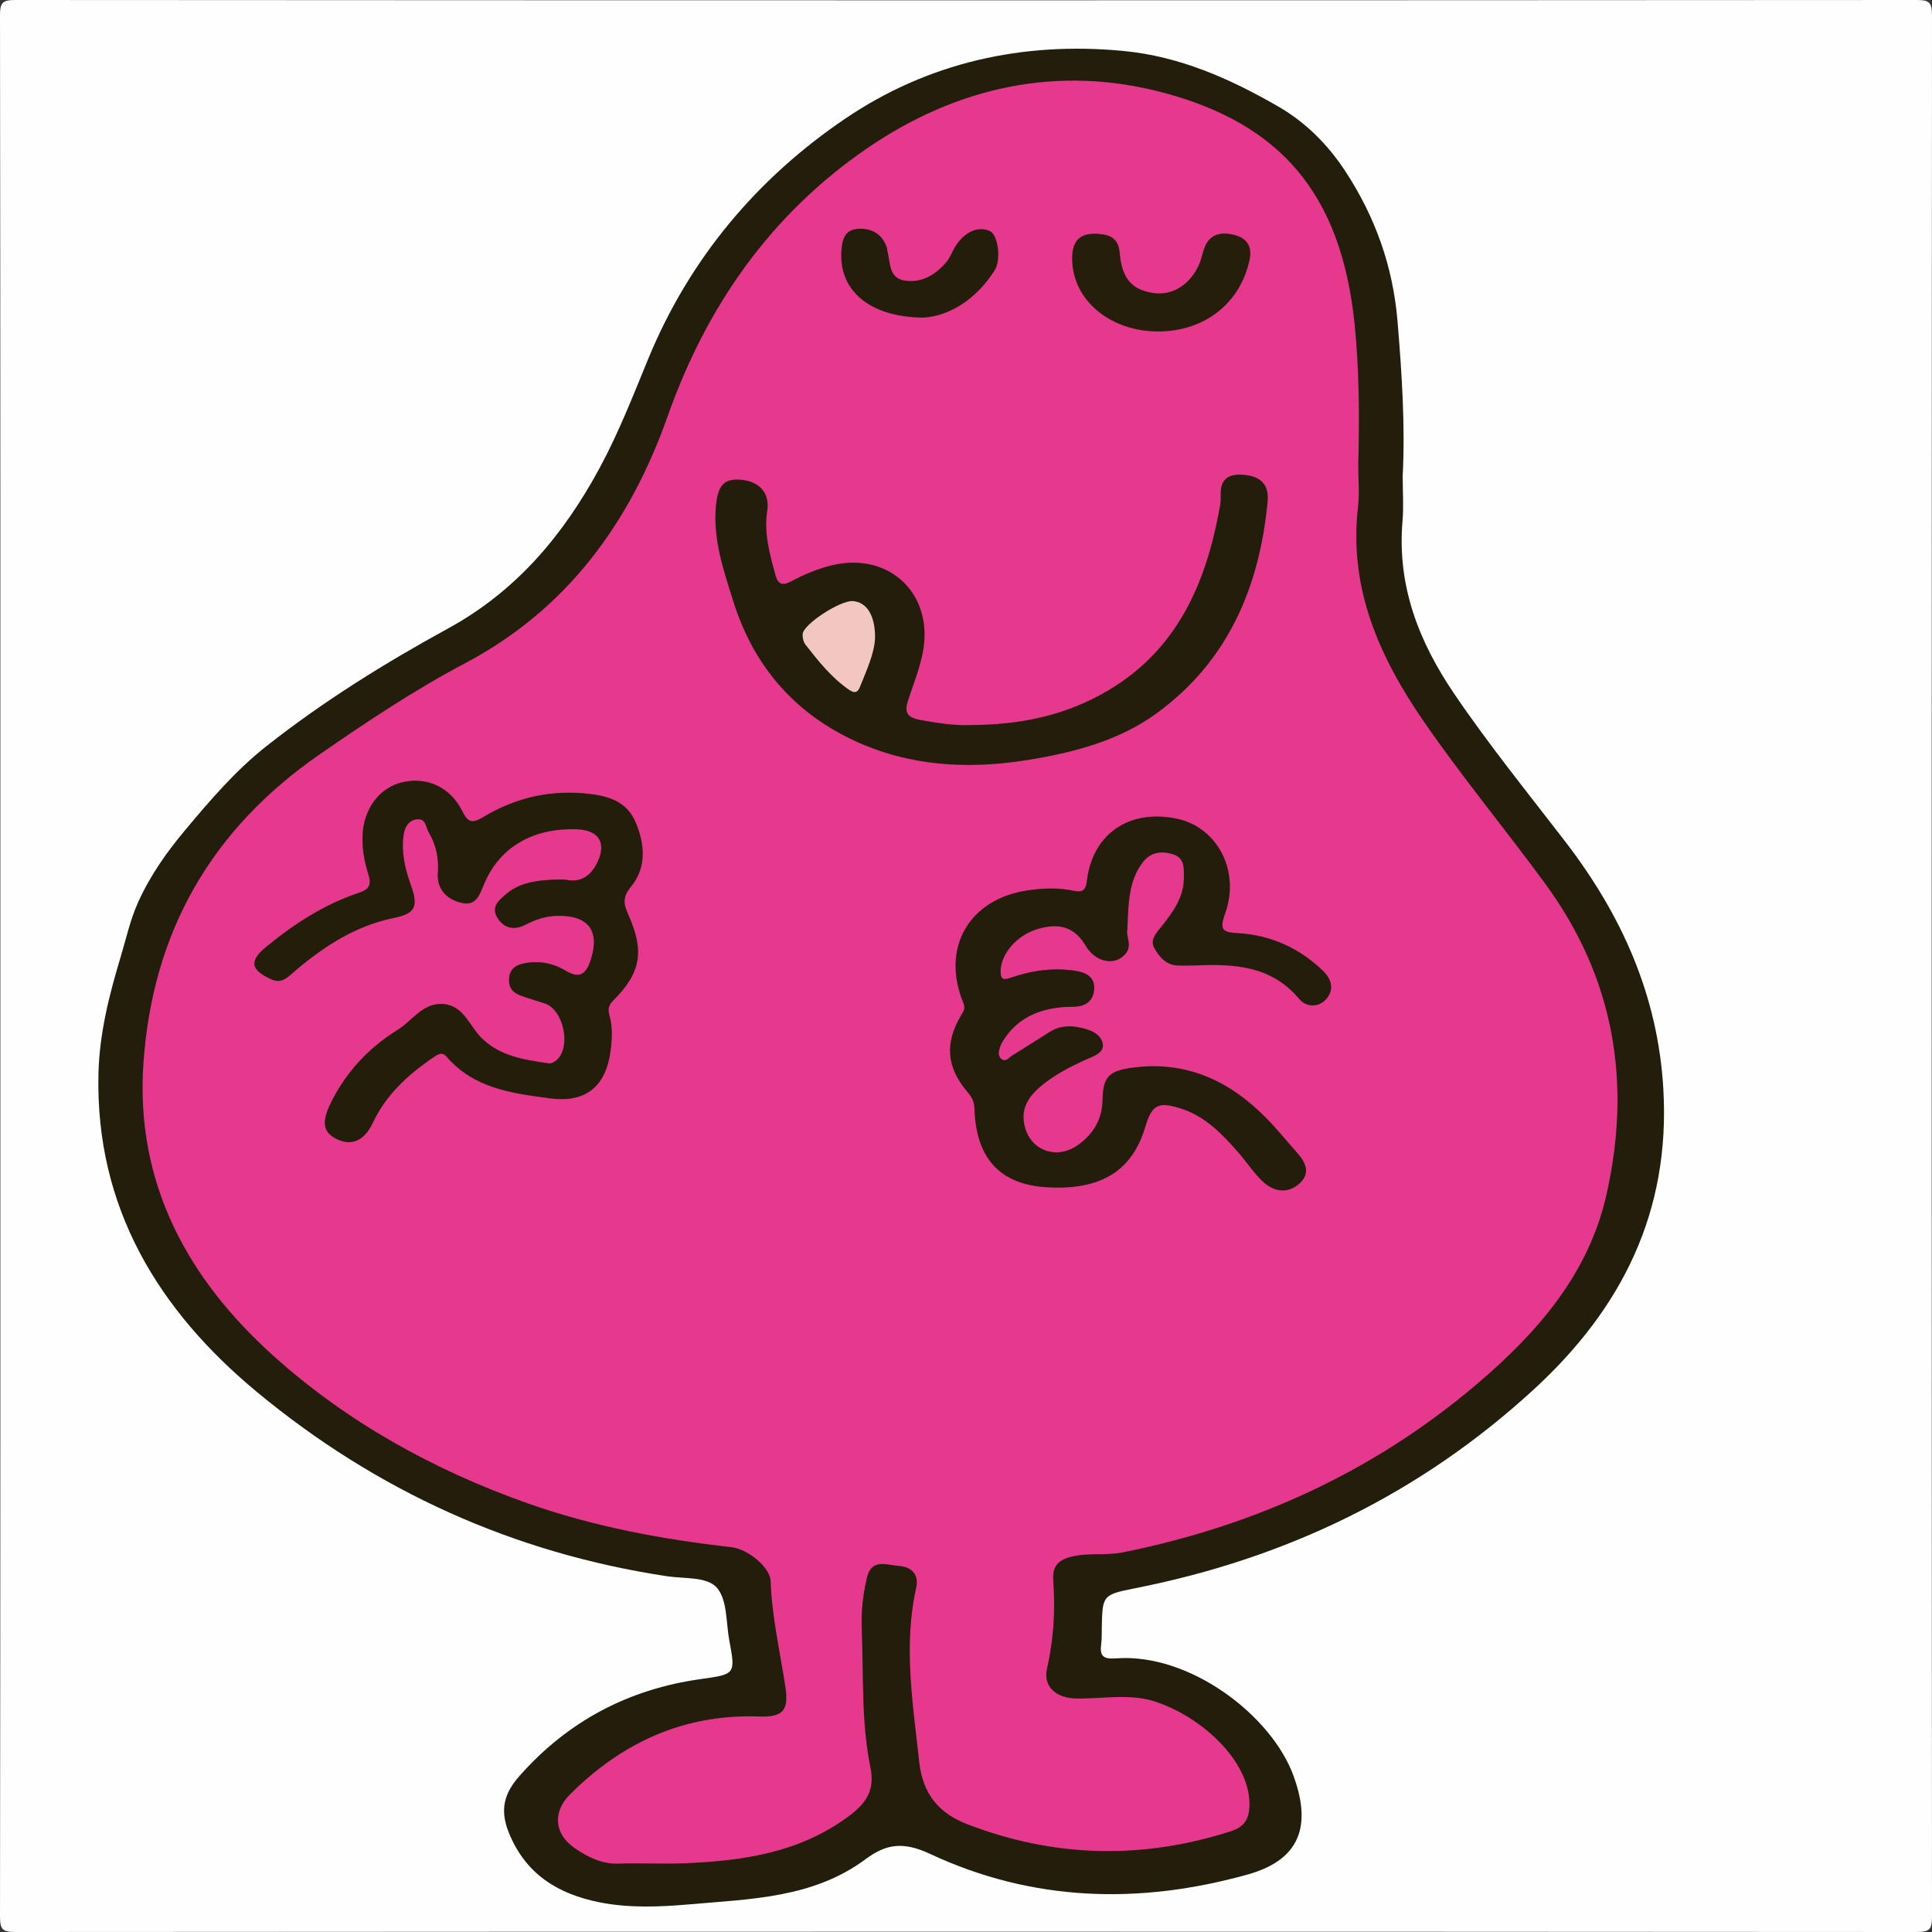 <?xml version="1.0" encoding="utf-8"?>
<!-- Generator: Adobe Illustrator 25.0.1, SVG Export Plug-In . SVG Version: 6.00 Build 0)  -->
<!DOCTYPE svg PUBLIC "-//W3C//DTD SVG 1.1//EN" "http://www.w3.org/Graphics/SVG/1.1/DTD/svg11.dtd">
<svg version="1.1" id="Layer_1" xmlns:x="http://ns.adobe.com/Extensibility/1.0/" xmlns:i="http://ns.adobe.com/AdobeIllustrator/10.0/" xmlns:graph="http://ns.adobe.com/Graphs/1.0/"
	 xmlns="http://www.w3.org/2000/svg" xmlns:xlink="http://www.w3.org/1999/xlink" x="0px" y="0px" width="512px" height="512px"
	 viewBox="0 0 512 512" style="enable-background:new 0 0 512 512;" xml:space="preserve">
<rect x="0" y="0" width="512" height="512" fill="#333333" stroke="none"/>
<style type="text/css">
	.st0{fill:#FEFEFE;}
	.st1{fill:#231E0B;}
	.st2{fill:#E6388C;}
	.st3{fill:#231E0A;}
	.st4{fill:#241E0B;}
	.st5{fill:#F2C7C1;}
</style>
<g id="LAMAaX_1_">
	<g>
		<path class="st0" d="M0.096,256C0.096,172.031,0.123,88.062,0,4.093C-0.005,0.67,0.672-0.002,4.095,0
			c167.937,0.108,335.875,0.108,503.812,0c3.422-0.002,4.095,0.671,4.093,4.093c-0.108,167.938-0.108,335.876,0,503.814
			c0.002,3.422-0.671,4.095-4.093,4.093c-167.937-0.108-335.875-0.108-503.812,0c-3.422,0.002-4.099-0.67-4.094-4.093
			C0.123,423.938,0.096,339.969,0.096,256z"/>
		<path class="st1" d="M371.727,126.134c0,3.997,0.287,8.019-0.05,11.987c-1.451,17.119,4.295,31.895,13.755,45.818
			c9.182,13.515,19.446,26.173,29.382,39.098c14.914,19.401,24.568,40.721,25.994,65.667c1.853,32.43-10.966,58.023-34.274,79.45
			c-30.187,27.752-65.61,44.827-105.671,52.74c-8.739,1.726-8.705,1.888-8.883,10.617c-0.027,1.332,0.039,2.679-0.135,3.992
			c-0.404,3.053,0.132,4.268,3.886,3.984c19.54-1.477,41.311,15.132,47.114,31.255c4.23,11.755,2.911,21.779-12.101,25.991
			c-28.725,8.06-57.124,7.249-84.205-5.405c-7.214-3.371-11.7-2.677-17.141,1.366c-13.901,10.329-30.461,10.55-46.613,11.97
			c-7.94,0.698-16.061,1.039-23.92-0.533c-10.905-2.181-19.58-7.37-24.061-18.556c-2.437-6.084-1.103-10.434,2.831-14.893
			c12.86-14.576,28.942-23.05,48.148-25.722c9.131-1.27,9.151-1.293,7.48-10.263c-0.879-4.72-0.493-10.54-3.179-13.811
			c-2.561-3.118-8.613-2.463-13.178-3.147c-40.812-6.113-77.214-22.68-108.747-48.79c-26.082-21.596-42.929-48.895-42.069-84.452
			c0.258-10.69,2.873-20.946,5.934-31.086c1.444-4.783,2.454-9.59,4.593-14.338c3.223-7.152,7.607-13.295,12.422-19.055
			c6.621-7.92,13.373-15.823,21.595-22.303c15.078-11.886,31.348-21.994,48.106-31.164c18.151-9.931,30.536-24.752,40.141-42.482
			c5.073-9.364,8.91-19.288,12.957-29.096c10.95-26.535,28.872-47.761,52.194-63.56c21.85-14.802,46.906-20.466,73.621-17.916
			c15.002,1.432,28.176,7.309,40.931,14.63c7.347,4.217,13.22,10.08,17.86,17.126c7.997,12.145,12.722,25.376,13.924,39.99
			C371.486,98.867,372.418,112.464,371.727,126.134z"/>
		<path class="st2" d="M359.95,123.289c0,3.664,0.361,7.371-0.059,10.986c-2.526,21.727,5.709,39.976,17.671,57.281
			c10.138,14.665,21.509,28.379,32.022,42.752c18.306,25.027,22.849,52.775,16.108,82.442
			c-4.737,20.849-18.113,36.234-34.022,49.808c-27.376,23.358-58.93,37.724-94.021,44.823c-4.603,0.931-9.281,0.005-13.891,1.201
			c-3.614,0.938-4.912,2.764-4.64,6.368c0.592,7.839,0.088,15.608-1.665,23.315c-1.032,4.534,2.236,7.743,7.727,7.855
			c6.968,0.141,14.12-1.401,20.862,0.793c12.457,4.054,24.924,15.645,25.074,26.93c0.051,3.85-1.016,6.198-4.914,7.451
			c-23.529,7.566-46.869,6.998-69.864-1.856c-7.274-2.801-11.803-7.767-12.754-16.618c-1.656-15.41-4.238-30.652-0.771-46.117
			c0.786-3.504-1.35-5.497-4.592-5.715c-3.161-0.212-7.287-2.142-8.505,3.195c-1.005,4.403-1.554,8.887-1.361,13.367
			c0.53,12.275-0.175,24.653,2.305,36.777c1.283,6.277-1.163,9.688-6.268,13.379c-12.851,9.293-27.407,11.39-42.486,12.062
			c-5.985,0.266-11.996-0.09-17.986,0.112c-4.464,0.151-8.17-1.754-11.567-4.074c-5.535-3.782-5.974-9.614-1.269-14.3
			c13.836-13.785,30.272-21.334,50.109-20.614c6.378,0.231,7.865-1.687,6.95-7.767c-1.407-9.355-3.593-18.6-3.923-28.114
			c-0.128-3.677-6.009-8.497-10.429-8.998c-18.39-2.083-36.526-5.447-54.015-11.635c-24.91-8.814-47.948-21.608-67.407-39.143
			c-22.5-20.276-36.565-45.543-34.358-77.493c2.409-34.87,18.036-61.991,46.736-81.852c12.47-8.629,25.09-17.037,38.476-24.11
			c27.187-14.367,43.792-37.398,53.738-65.545c10.325-29.217,27.359-53.443,52.756-70.881
			c23.774-16.324,50.675-22.337,78.915-14.711c30.313,8.186,46.772,26.277,50.347,61.221
			C360.251,98.327,360.265,110.798,359.95,123.289z"/>
		<path class="st1" d="M298.744,246.551c-0.362,1.562,1.464,4.145-0.597,6.383c-2.879,3.127-7.87,2.043-10.433-2.299
			c-2.827-4.789-6.789-6.185-12.646-4.458c-5.619,1.657-9.868,6.597-9.889,11.279c-0.012,2.567,1.26,2.111,2.88,1.566
			c5.592-1.881,11.348-2.697,17.188-1.712c2.487,0.42,4.947,1.575,4.728,4.817c-0.219,3.242-2.308,4.573-5.371,4.676
			c-1.165,0.039-2.335,0.035-3.492,0.153c-5.87,0.599-10.927,2.767-14.492,7.699c-0.578,0.8-1.162,1.645-1.494,2.56
			c-0.392,1.079-0.802,2.419,0.139,3.316c1.205,1.149,2.103-0.287,2.985-0.823c3.409-2.067,6.735-4.27,10.127-6.364
			c2.233-1.378,4.732-1.601,7.241-1.156c2.875,0.51,6.205,1.635,6.635,4.481c0.391,2.588-2.982,3.411-5.211,4.458
			c-3.917,1.839-7.758,3.856-11.099,6.642c-2.757,2.3-4.958,5.071-4.665,8.915c0.585,7.666,8.227,11.223,14.499,6.681
			c3.938-2.852,6.313-6.71,6.394-11.82c0.099-6.306,1.843-7.81,8.08-8.623c14.27-1.861,25.688,3.572,35.41,13.458
			c2.795,2.842,5.29,5.978,7.954,8.951c2.313,2.58,3.867,5.422,0.807,8.261c-3.01,2.792-6.639,2.31-9.475-0.21
			c-2.576-2.288-4.471-5.329-6.766-7.95c-4.295-4.904-8.774-9.605-15.247-11.666c-6.014-1.915-7.665-0.993-9.423,4.894
			c-3.438,11.51-11.588,16.823-26.014,15.989c-12.725-0.735-18.87-7.933-19.265-20.904c-0.056-1.828-0.676-2.987-1.831-4.34
			c-5.633-6.601-6.096-13.11-1.592-20.515c0.644-1.058,1.055-1.736,0.496-3.089c-6.031-14.593,1.498-27.622,17.154-29.867
			c3.977-0.57,7.935-0.733,11.91,0.089c1.911,0.395,3.313,0.447,3.638-2.413c1.436-12.623,11.267-19.335,23.938-16.637
			c10.628,2.263,16.823,13.789,12.718,25.159c-1.727,4.782-0.197,4.919,3.646,5.169c8.589,0.559,16.051,3.958,22.292,9.957
			c2.406,2.312,3,5.098,0.835,7.534c-2.039,2.295-5.288,2.159-7.14-0.06c-7.324-8.775-17.111-9.316-27.314-8.882
			c-1.496,0.064-2.997,0.023-4.495,0.034c-3.3,0.026-5.235-2.189-6.59-4.646c-1.225-2.219,0.587-4.038,1.928-5.73
			c3.02-3.812,5.907-7.689,5.91-12.881c0.001-2.507,0.269-5.245-2.845-6.221c-3.074-0.964-5.978-0.626-8.082,2.171
			C298.946,233.702,299.077,239.766,298.744,246.551z"/>
		<path class="st3" d="M149.738,233.08c3.186,0.775,6.143-0.152,8.173-3.803c3.067-5.519,1.115-9.309-5.1-9.507
			c-11.604-0.37-20.388,4.726-24.489,14.445c-1.209,2.865-2.054,6.006-6.074,5.045c-3.991-0.954-6.52-3.747-6.226-7.871
			c0.286-4.004-0.44-7.489-2.448-10.888c-0.805-1.362-0.692-3.58-2.971-3.375c-2.354,0.212-3.343,2.084-3.638,4.167
			c-0.648,4.565,0.393,8.952,1.911,13.205c2.042,5.719,1.278,7.604-4.523,8.788c-10.297,2.102-18.665,7.619-26.46,14.286
			c-1.732,1.481-3.257,3.233-6.106,1.92c-5.349-2.466-5.853-4.795-1.255-8.567c7.368-6.045,15.307-11.222,24.41-14.27
			c2.819-0.944,3.6-2.015,2.654-5.005c-1.04-3.291-1.673-6.766-1.523-10.319c0.294-7.012,4.496-12.643,10.623-14.052
			c6.424-1.477,12.62,1.287,15.781,7.606c1.48,2.958,2.491,3.508,5.512,1.684c8.777-5.298,18.257-7.446,28.651-6.131
			c5.448,0.689,9.662,2.401,11.838,7.54c2.471,5.837,2.892,11.971-1.267,17.02c-2.329,2.828-1.919,4.648-0.678,7.434
			c4.335,9.741,3.308,15.409-4.081,22.794c-1.337,1.337-1.326,2.464-0.903,3.982c0.821,2.944,0.672,5.971,0.312,8.932
			c-1.19,9.803-6.615,14.192-16.04,12.946c-10.087-1.334-20.24-2.611-27.483-11.066c-1.252-1.461-2.504-0.449-3.532,0.245
			c-6.702,4.529-12.522,9.885-16.046,17.378c-2.189,4.655-5.575,6.128-9.468,4.262c-3.615-1.732-4.133-4.415-1.783-9.301
			c4.005-8.327,10.101-14.863,17.86-19.68c3.974-2.467,6.792-7.393,12.283-6.843c5.321,0.533,6.782,5.884,9.981,9.006
			c5.075,4.952,11.423,5.753,17.823,6.714c0.666,0.1,1.608-0.438,2.158-0.959c3.825-3.617,1.676-13.303-3.265-14.918
			c-2.213-0.723-4.46-1.353-6.632-2.184c-2.105-0.805-3.089-2.416-2.795-4.725c0.268-2.11,1.557-3.156,3.539-3.624
			c4.11-0.971,7.992-0.221,11.514,1.879c3.686,2.198,5.343,0.798,6.528-2.795c2.546-7.72-0.489-11.869-8.644-11.767
			c-3.107,0.039-5.891,0.964-8.572,2.35c-3.003,1.552-5.659,1.021-7.419-1.739c-1.947-3.054,0.492-4.91,2.543-6.614
			C137.603,234.057,142.138,232.994,149.738,233.08z"/>
		<path class="st1" d="M256.187,192.152c14.696,0.05,26.619-2.762,37.446-9.153c18.056-10.658,25.771-27.922,29.436-47.586
			c0.243-1.304,0.504-2.651,0.433-3.961c-0.264-4.853,2.447-6.072,6.601-5.572c4.156,0.5,6.243,2.707,5.828,7.069
			c-2.163,22.711-10.532,42.319-29.41,56.081c-10.123,7.379-22.276,10.475-34.431,12.416c-15.667,2.502-31.246,1.63-45.921-5.268
			c-16.099-7.568-26.638-20.116-31.903-37.019c-2.566-8.236-5.432-16.458-4.51-25.372c0.538-5.206,2.143-7.017,6.557-6.657
			c4.935,0.402,7.746,3.556,7.015,8.209c-0.936,5.961,0.674,11.528,2.2,17.148c0.667,2.457,1.966,2.717,4.031,1.628
			c3.537-1.867,7.169-3.451,11.116-4.362c15.234-3.518,26.888,7.867,23.865,23.231c-0.875,4.449-2.592,8.576-3.955,12.84
			c-0.884,2.764-0.245,4.259,2.856,4.87C248.362,191.664,253.284,192.276,256.187,192.152z"/>
		<path class="st4" d="M306.807,87.842c-11.99-0.027-21.632-7.545-22.586-17.612c-0.608-6.418,1.825-8.949,7.809-8.157
			c2.845,0.377,4.426,1.762,4.684,4.812c0.593,6.987,3.248,9.996,9.163,10.79c4.994,0.67,9.707-2.376,12.002-7.858
			c0.574-1.371,0.813-2.879,1.354-4.267c1.472-3.775,4.705-4.108,7.885-3.295c3.221,0.823,4.84,2.957,4.001,6.757
			C328.596,80.444,319.168,87.87,306.807,87.842z"/>
		<path class="st1" d="M244.68,84.168c-14.377-0.105-22.297-7.297-21.722-17.452c0.171-3.014,0.796-5.873,4.441-6.081
			c3.593-0.205,6.399,1.348,7.637,5.003c0.105,0.309,0.055,0.667,0.144,0.984c0.848,3.049,0.267,7.168,4.749,7.763
			c4.486,0.595,8.018-1.612,10.85-4.907c0.849-0.987,1.34-2.285,1.977-3.451c2.399-4.388,6.297-6.327,9.612-4.773
			c2.089,0.979,3.062,7.566,1.169,10.493C258.556,79.45,251.5,83.804,244.68,84.168z"/>
		<path class="st5" d="M231.896,169.146c-0.198,4.073-2.228,8.465-4.018,12.934c-0.763,1.905-1.872,1.428-3.08,0.576
			c-4.548-3.208-7.975-7.508-11.348-11.835c-0.555-0.712-0.812-1.894-0.732-2.818c0.227-2.615,9.936-8.902,13.241-8.711
			C229.638,159.504,231.982,163.05,231.896,169.146z"/>
	</g>
</g>
</svg>
